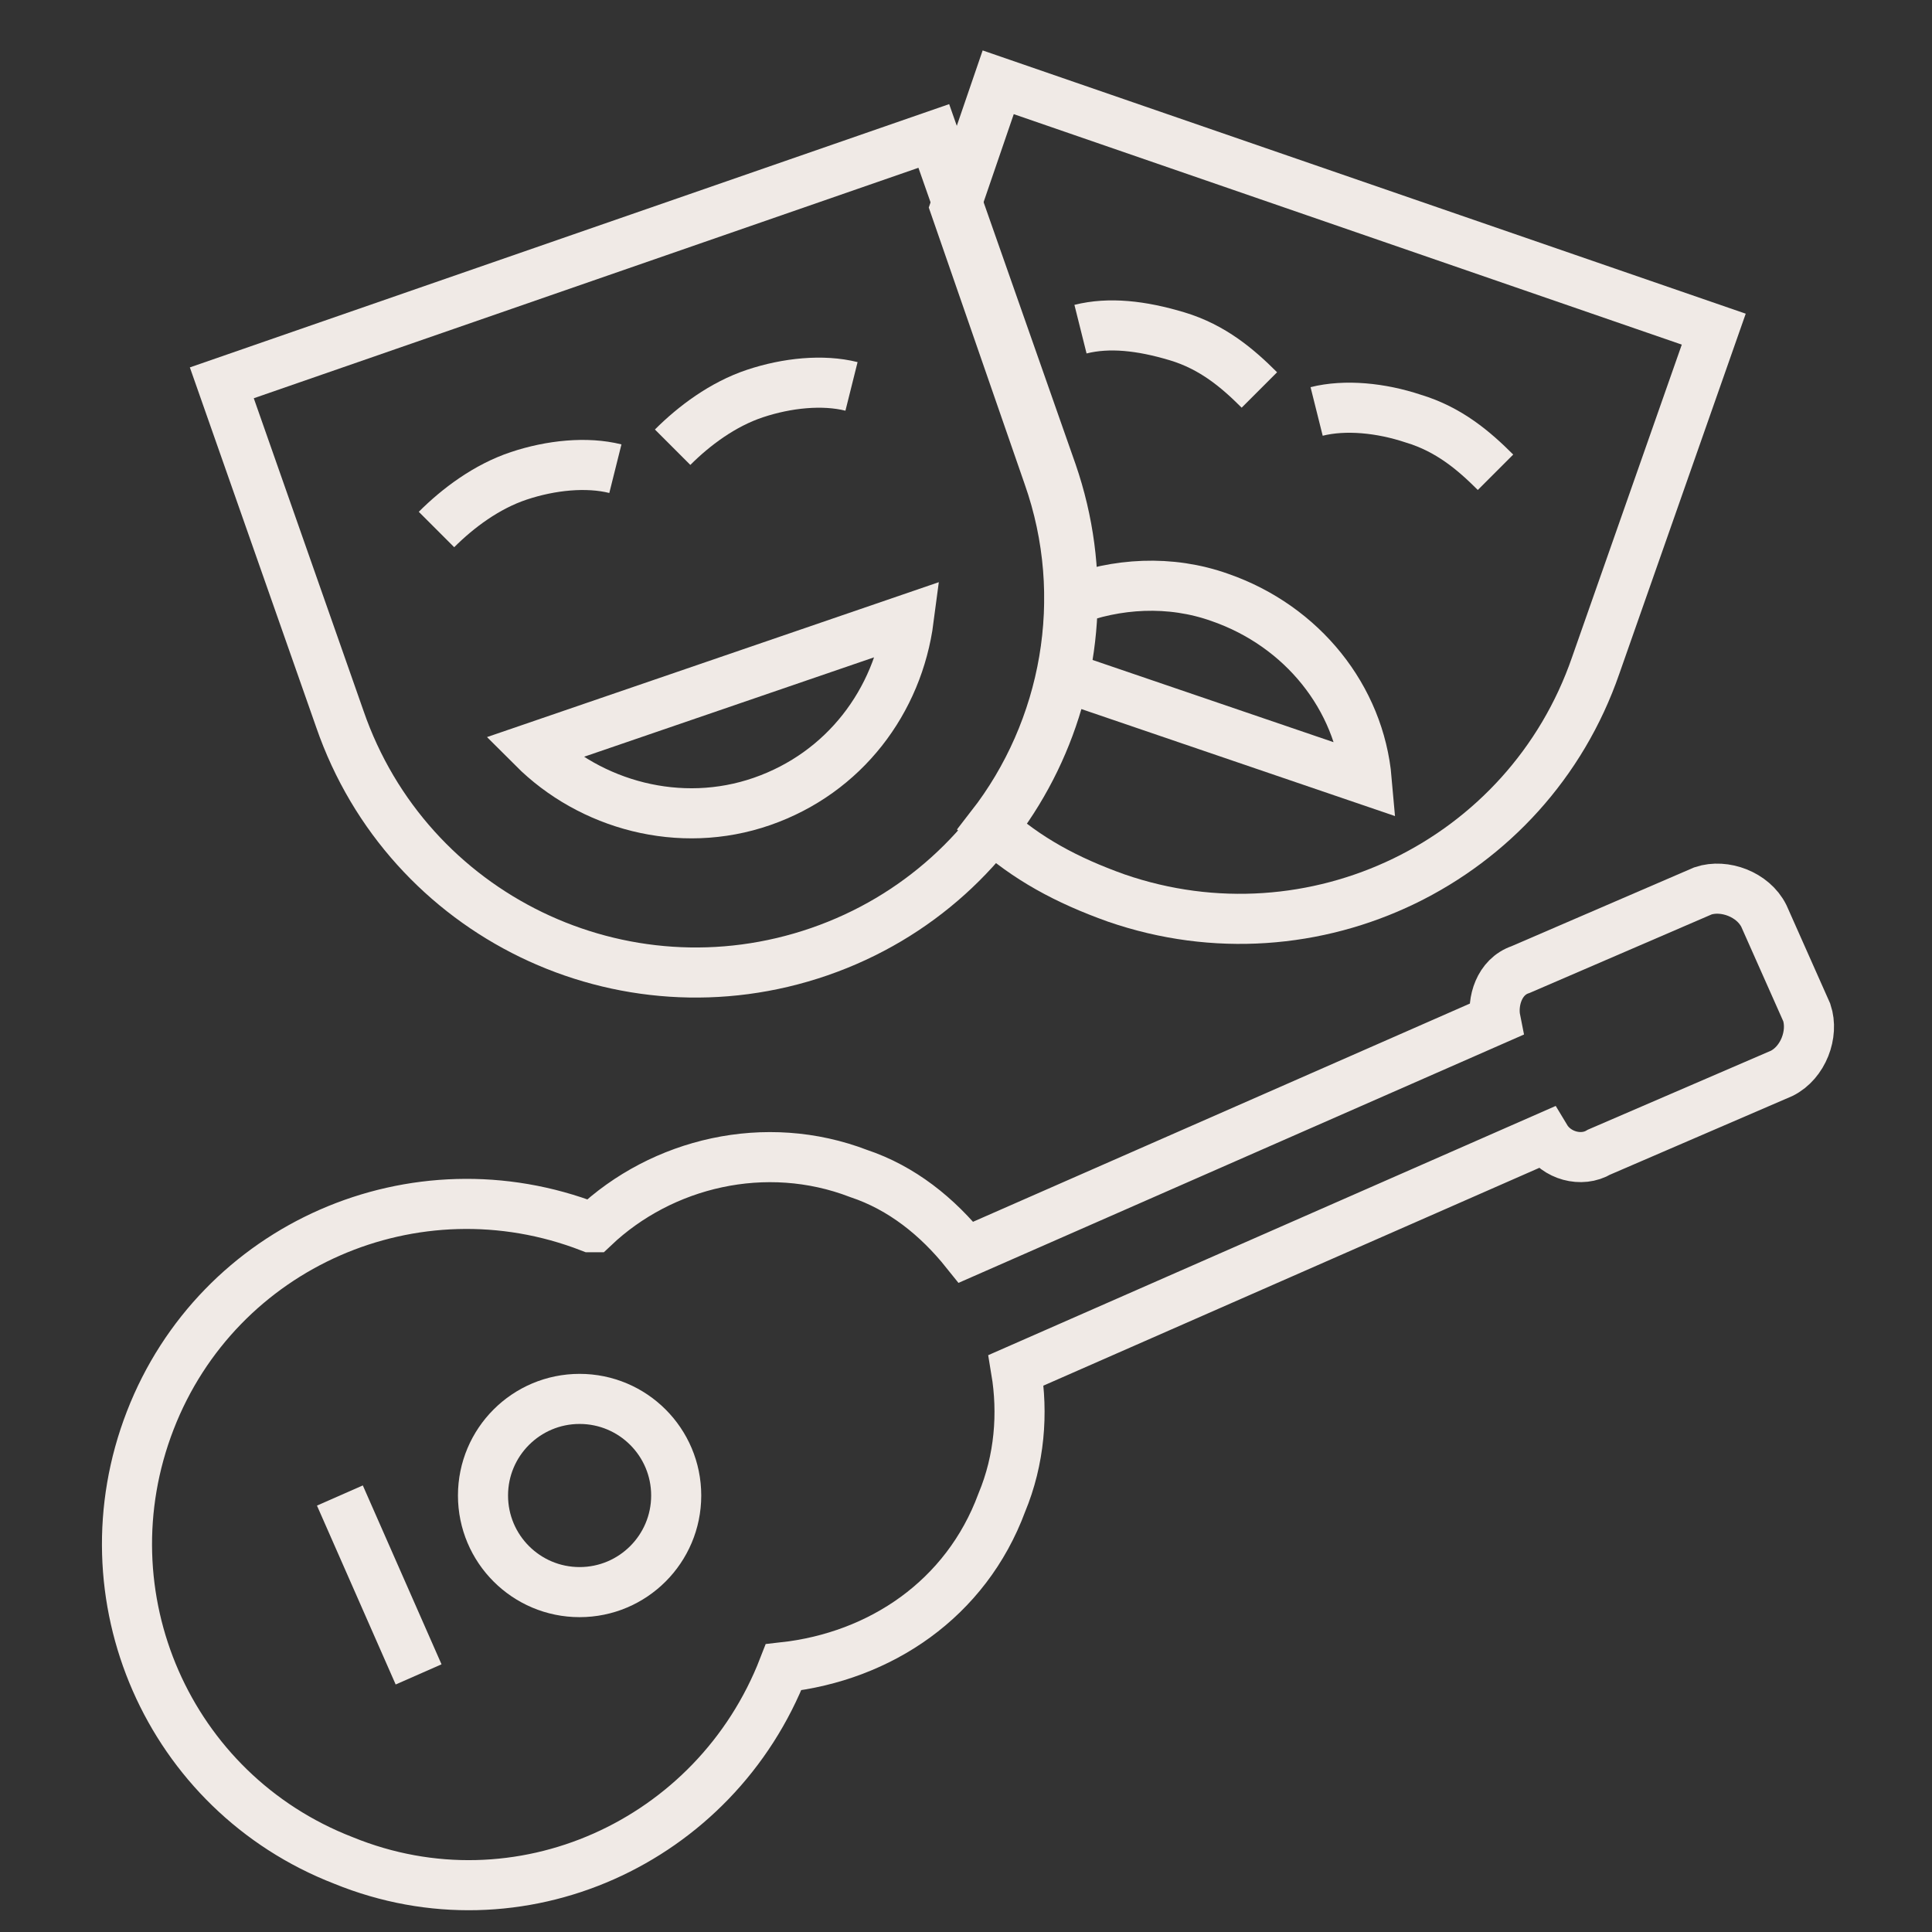 <?xml version="1.0" encoding="utf-8"?>
<!-- Generator: Adobe Illustrator 23.0.2, SVG Export Plug-In . SVG Version: 6.00 Build 0)  -->
<svg version="1.2" baseProfile="tiny" id="Calque_1"
	 xmlns="http://www.w3.org/2000/svg" xmlns:xlink="http://www.w3.org/1999/xlink" x="0px" y="0px" width="54px" height="54px"
	 viewBox="0 0 54 54" xml:space="preserve">
<rect x="0" y="0" width="54" height="54" fill="#333333" stroke="none"/>
<path fill="none" stroke="#F0EAE6" stroke-width="1.4" stroke-miterlimit="10" d="M6.2,10.7l3.3,9.4c1.9,5.5,7.9,8.4,13.4,6.5
	s8.4-7.9,6.5-13.4l-3.3-9.4L6.2,10.7z"/>
<g>
	<path fill="none" stroke="#F0EAE6" stroke-width="1.4" stroke-miterlimit="10" d="M17.2,13.1c-0.8-0.2-1.8-0.1-2.7,0.2
		s-1.7,0.9-2.3,1.5"/>
</g>
<g>
	<path fill="none" stroke="#F0EAE6" stroke-width="1.4" stroke-miterlimit="10" d="M23.8,10.8c-0.8-0.2-1.8-0.1-2.7,0.2
		c-0.9,0.3-1.7,0.9-2.3,1.5"/>
</g>
<path fill="none" stroke="#F0EAE6" stroke-width="1.4" stroke-miterlimit="10" d="M14.9,20.9c1.6,1.6,4.1,2.3,6.4,1.5
	c2.3-0.8,3.8-2.8,4.1-5.1L14.9,20.9z"/>
<g>
	<path fill="none" stroke="#F0EAE6" stroke-width="1.4" stroke-miterlimit="10" d="M35.2,10.9c-0.6-0.6-1.3-1.2-2.3-1.5
		C31.9,9.1,31,9,30.2,9.2"/>
</g>
<g>
	<path fill="none" stroke="#F0EAE6" stroke-width="1.4" stroke-miterlimit="10" d="M41.8,13.2c-0.6-0.6-1.3-1.2-2.3-1.5
		c-0.9-0.3-1.9-0.4-2.7-0.2"/>
</g>
<path fill="none" stroke="#F0EAE6" stroke-width="1.4" stroke-miterlimit="10" d="M27.9,2.3l-1.2,3.5l2.6,7.5
	c1.2,3.4,0.5,7.1-1.6,9.8c1,0.9,2.1,1.5,3.5,2c5.5,1.9,11.5-1,13.4-6.5l3.3-9.4L27.9,2.3z"/>
<path fill="none" stroke="#F0EAE6" stroke-width="1.4" stroke-miterlimit="10" d="M29.7,18.9l8.5,2.9c-0.2-2.3-1.8-4.3-4.1-5.1
	c-1.4-0.5-2.9-0.4-4.2,0.1C29.9,17.5,29.8,18.2,29.7,18.9z"/>
<g>
	<path fill="none" stroke="#F0EAE6" stroke-width="1.4" stroke-miterlimit="10" d="M21.9,46.6C21.9,46.6,21.9,46.6,21.9,46.6
		c2.7-0.3,5.1-1.9,6.1-4.6c0.5-1.2,0.6-2.5,0.4-3.7l14.8-6.5c0.3,0.5,1,0.7,1.5,0.4l5.1-2.2c0.6-0.3,0.9-1.1,0.7-1.7l-1.2-2.7
		c-0.3-0.6-1.1-0.9-1.7-0.7l-5.1,2.2c-0.6,0.2-0.8,0.9-0.7,1.4l-14.8,6.5c-0.8-1-1.8-1.8-3-2.2c-2.6-1-5.5-0.3-7.4,1.5
		c0,0,0,0-0.1,0c-4.9-1.9-10.4,0.5-12.3,5.4c-1.9,4.9,0.5,10.4,5.4,12.3C14.5,54,20,51.5,21.9,46.6z"/>
	<circle fill="none" stroke="#F0EAE6" stroke-width="1.4" stroke-miterlimit="10" cx="16.2" cy="41.8" r="2.7"/>
	<line fill="none" stroke="#F0EAE6" stroke-width="1.4" stroke-miterlimit="10" x1="9.5" y1="41.8" x2="11.7" y2="46.8"/>
</g>
</svg>

